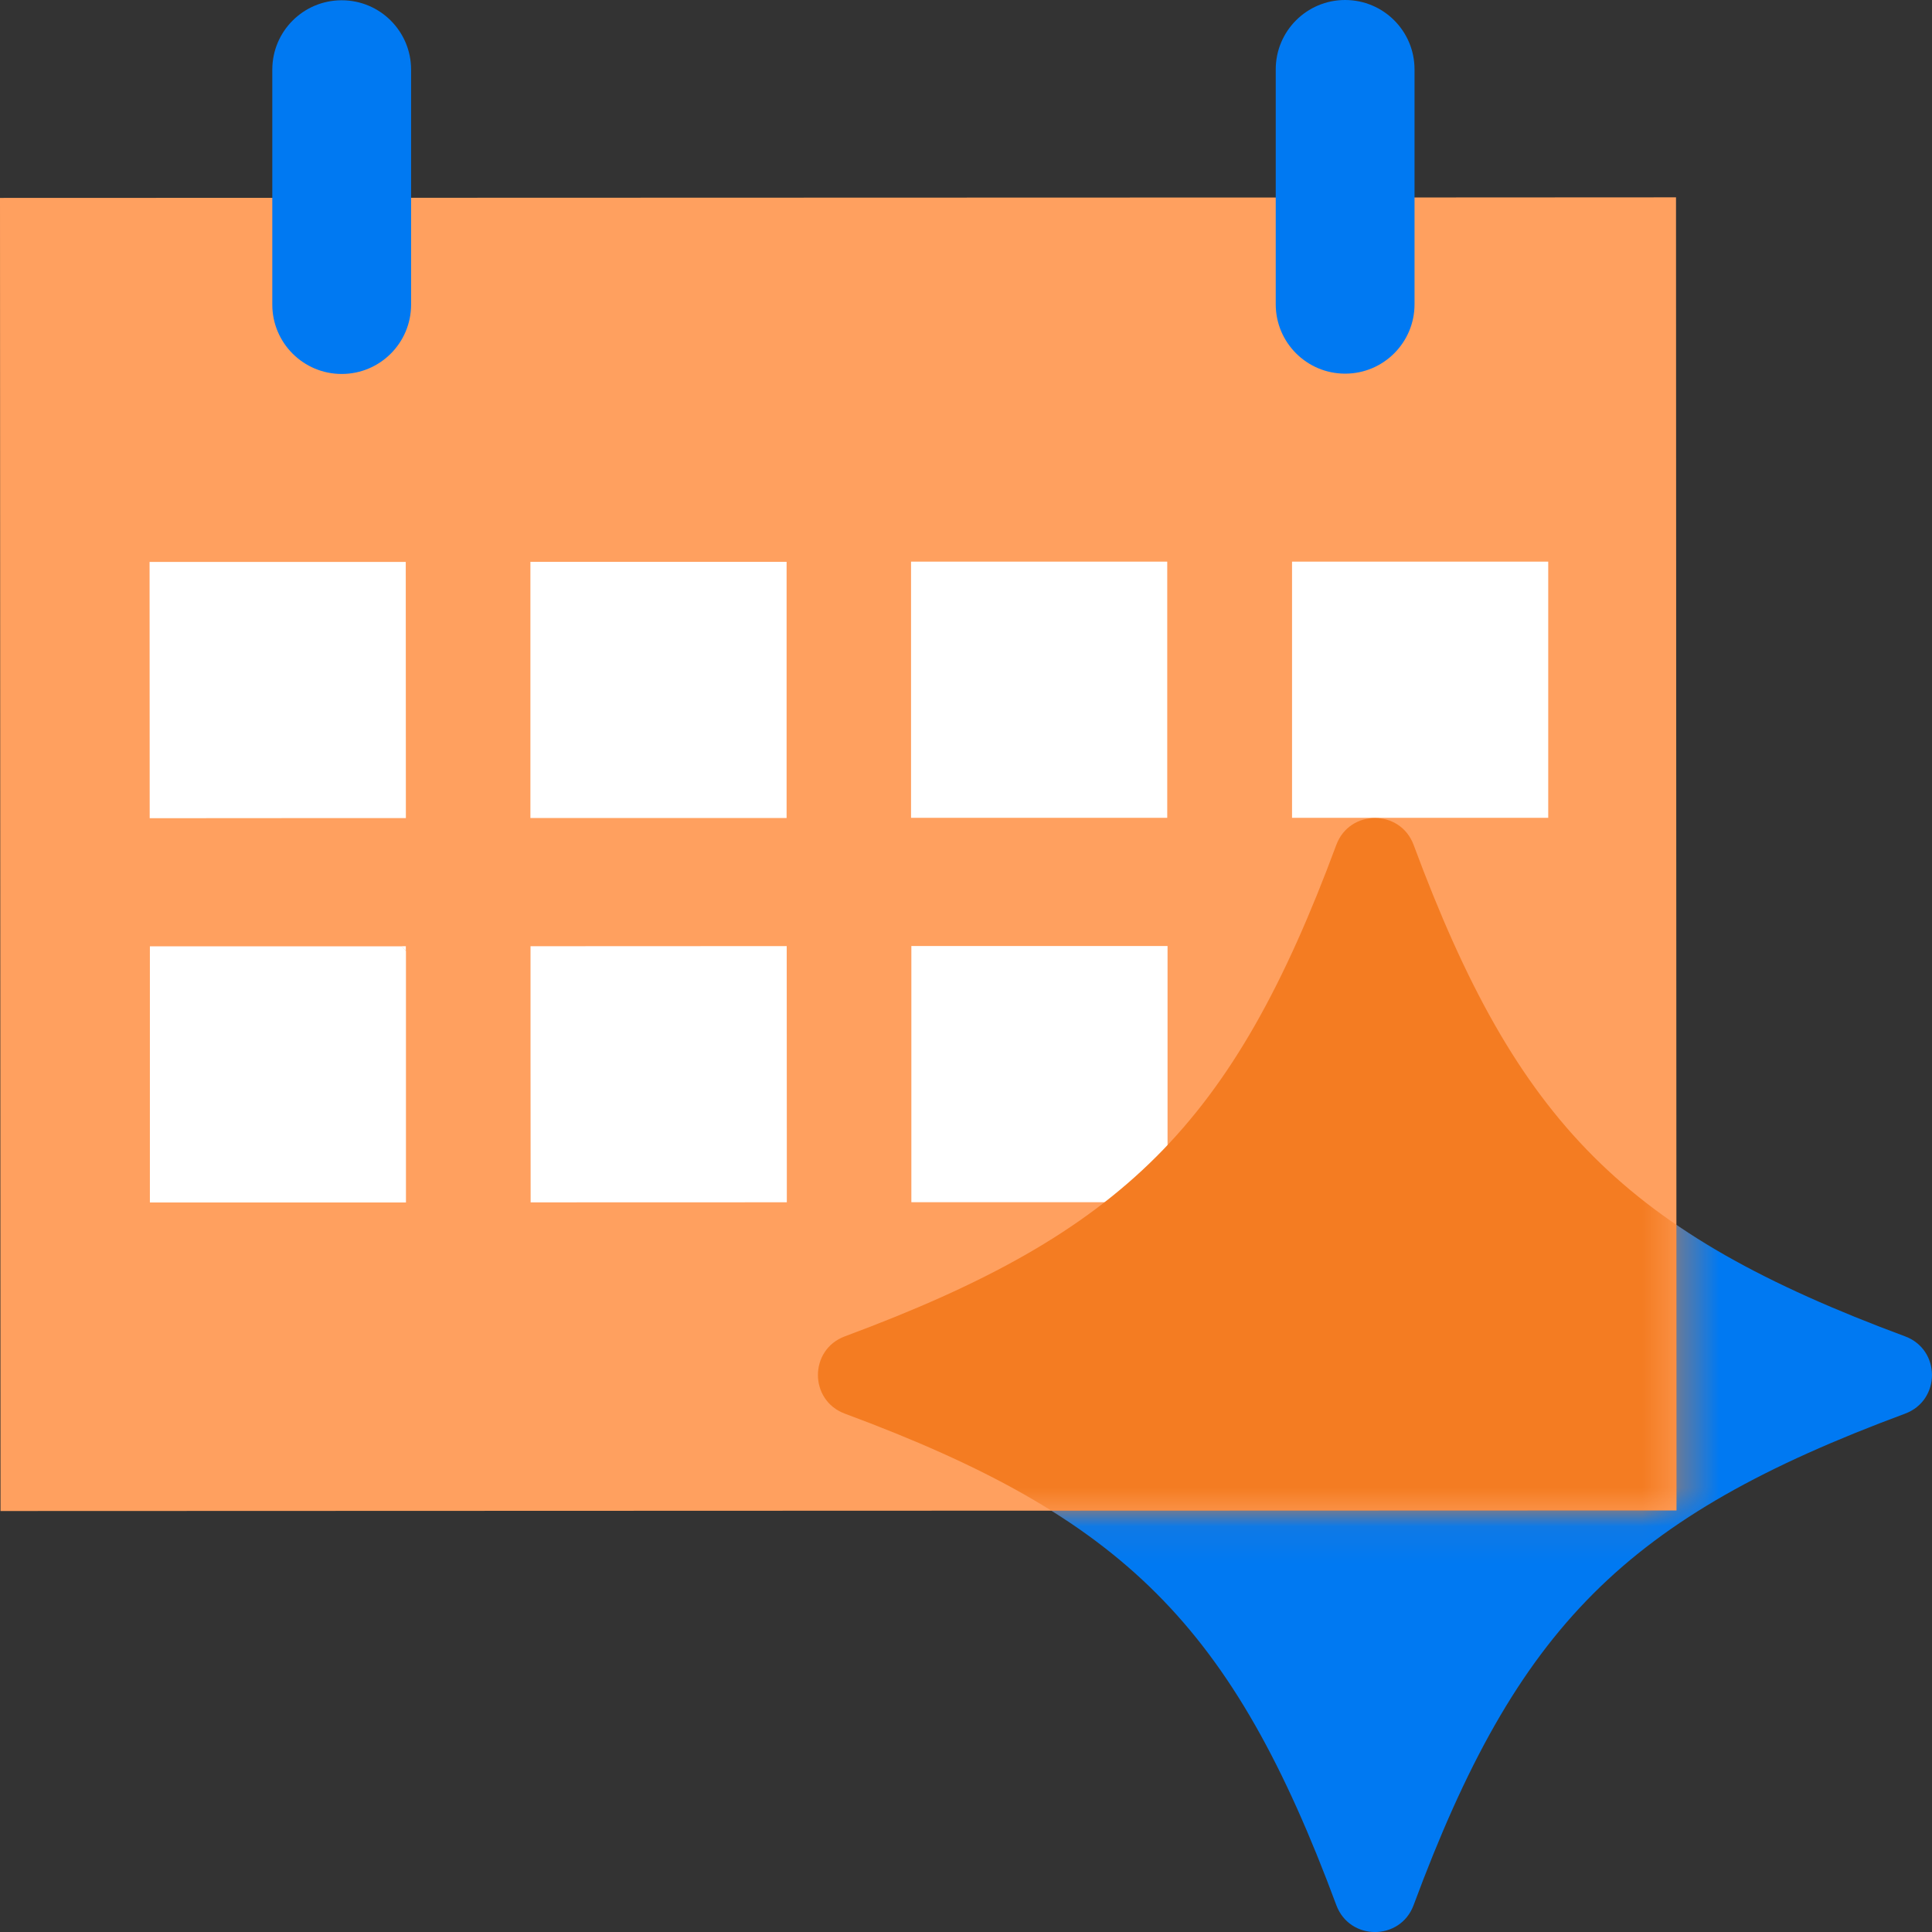 <svg width="50" height="50" viewBox="0 0 50 50" fill="none" xmlns="http://www.w3.org/2000/svg">
<rect x="0" y="0" width="50" height="50" fill="#333333" stroke="none"/>
<g clip-path="url(#clip0_6725_18903)">
<path d="M49.304 36.585C42.071 39.27 39.266 42.075 36.584 49.305C36.239 50.233 34.929 50.233 34.584 49.305C31.899 42.072 29.094 39.267 21.864 36.585C20.936 36.24 20.936 34.93 21.864 34.585C29.096 31.9 31.901 29.095 34.584 21.865C34.929 20.938 36.239 20.938 36.584 21.865C39.269 29.098 42.074 31.902 49.304 34.585C50.231 34.93 50.231 36.24 49.304 36.585Z" fill="#0079F2"/>
<path d="M37.685 5.11L43.375 5.107L43.388 39.09L0.013 39.105L0 5.122L6.022 5.12L37.685 5.11Z" fill="#FFA05F"/>
<path d="M8.844 0.007H8.842C7.851 0.007 7.047 0.811 7.047 1.802V7.883C7.047 8.874 7.851 9.678 8.842 9.678H8.844C9.836 9.678 10.639 8.874 10.639 7.883V1.802C10.639 0.811 9.836 0.007 8.844 0.007Z" fill="#0079F2"/>
<path d="M34.813 0H34.811C33.819 0 33.016 0.804 33.016 1.795V7.875C33.016 8.866 33.819 9.67 34.811 9.67H34.813C35.804 9.67 36.608 8.866 36.608 7.875V1.795C36.608 0.804 35.804 0 34.813 0Z" fill="#0079F2"/>
<path d="M10.501 14.543H6.056H3.871L3.874 21.175L8.214 21.172H10.504L10.501 14.543Z" fill="white"/>
<path d="M20.357 14.54H13.727V21.17H20.357V14.54Z" fill="white"/>
<path d="M30.208 14.535H23.578V21.165H30.208V14.535Z" fill="white"/>
<path d="M10.506 24.61V31.12H3.879V24.49H10.401C10.434 24.532 10.469 24.573 10.506 24.613V24.61Z" fill="white"/>
<path d="M10.503 24.488V24.61C10.466 24.573 10.431 24.53 10.398 24.488H10.503Z" fill="white"/>
<path d="M20.363 30.245L20.36 24.485L13.73 24.488V27.42L13.733 31.117L20.363 31.115V30.245Z" fill="white"/>
<path d="M30.216 24.483H23.586V31.113H30.216V24.483Z" fill="white"/>
<path d="M40.068 14.535H33.438V21.165H40.068V14.535Z" fill="white"/>
<mask id="mask0_6725_18903" style="mask-type:luminance" maskUnits="userSpaceOnUse" x="0" y="5" width="44" height="35">
<path d="M37.685 5.11L43.375 5.107L43.388 39.09L0.013 39.105L0 5.122L6.022 5.12L37.685 5.11Z" fill="white"/>
</mask>
<g mask="url(#mask0_6725_18903)">
<path d="M49.304 36.585C42.071 39.27 39.266 42.075 36.584 49.305C36.239 50.233 34.929 50.233 34.584 49.305C31.899 42.072 29.094 39.267 21.864 36.585C20.936 36.24 20.936 34.93 21.864 34.585C29.096 31.9 31.901 29.095 34.584 21.865C34.929 20.938 36.239 20.938 36.584 21.865C39.269 29.098 42.074 31.902 49.304 34.585C50.231 34.93 50.231 36.24 49.304 36.585Z" fill="#F47C22"/>
</g>
</g>
<defs>
<clipPath id="clip0_6725_18903">
<rect width="50" height="50" fill="white"/>
</clipPath>
</defs>
</svg>
